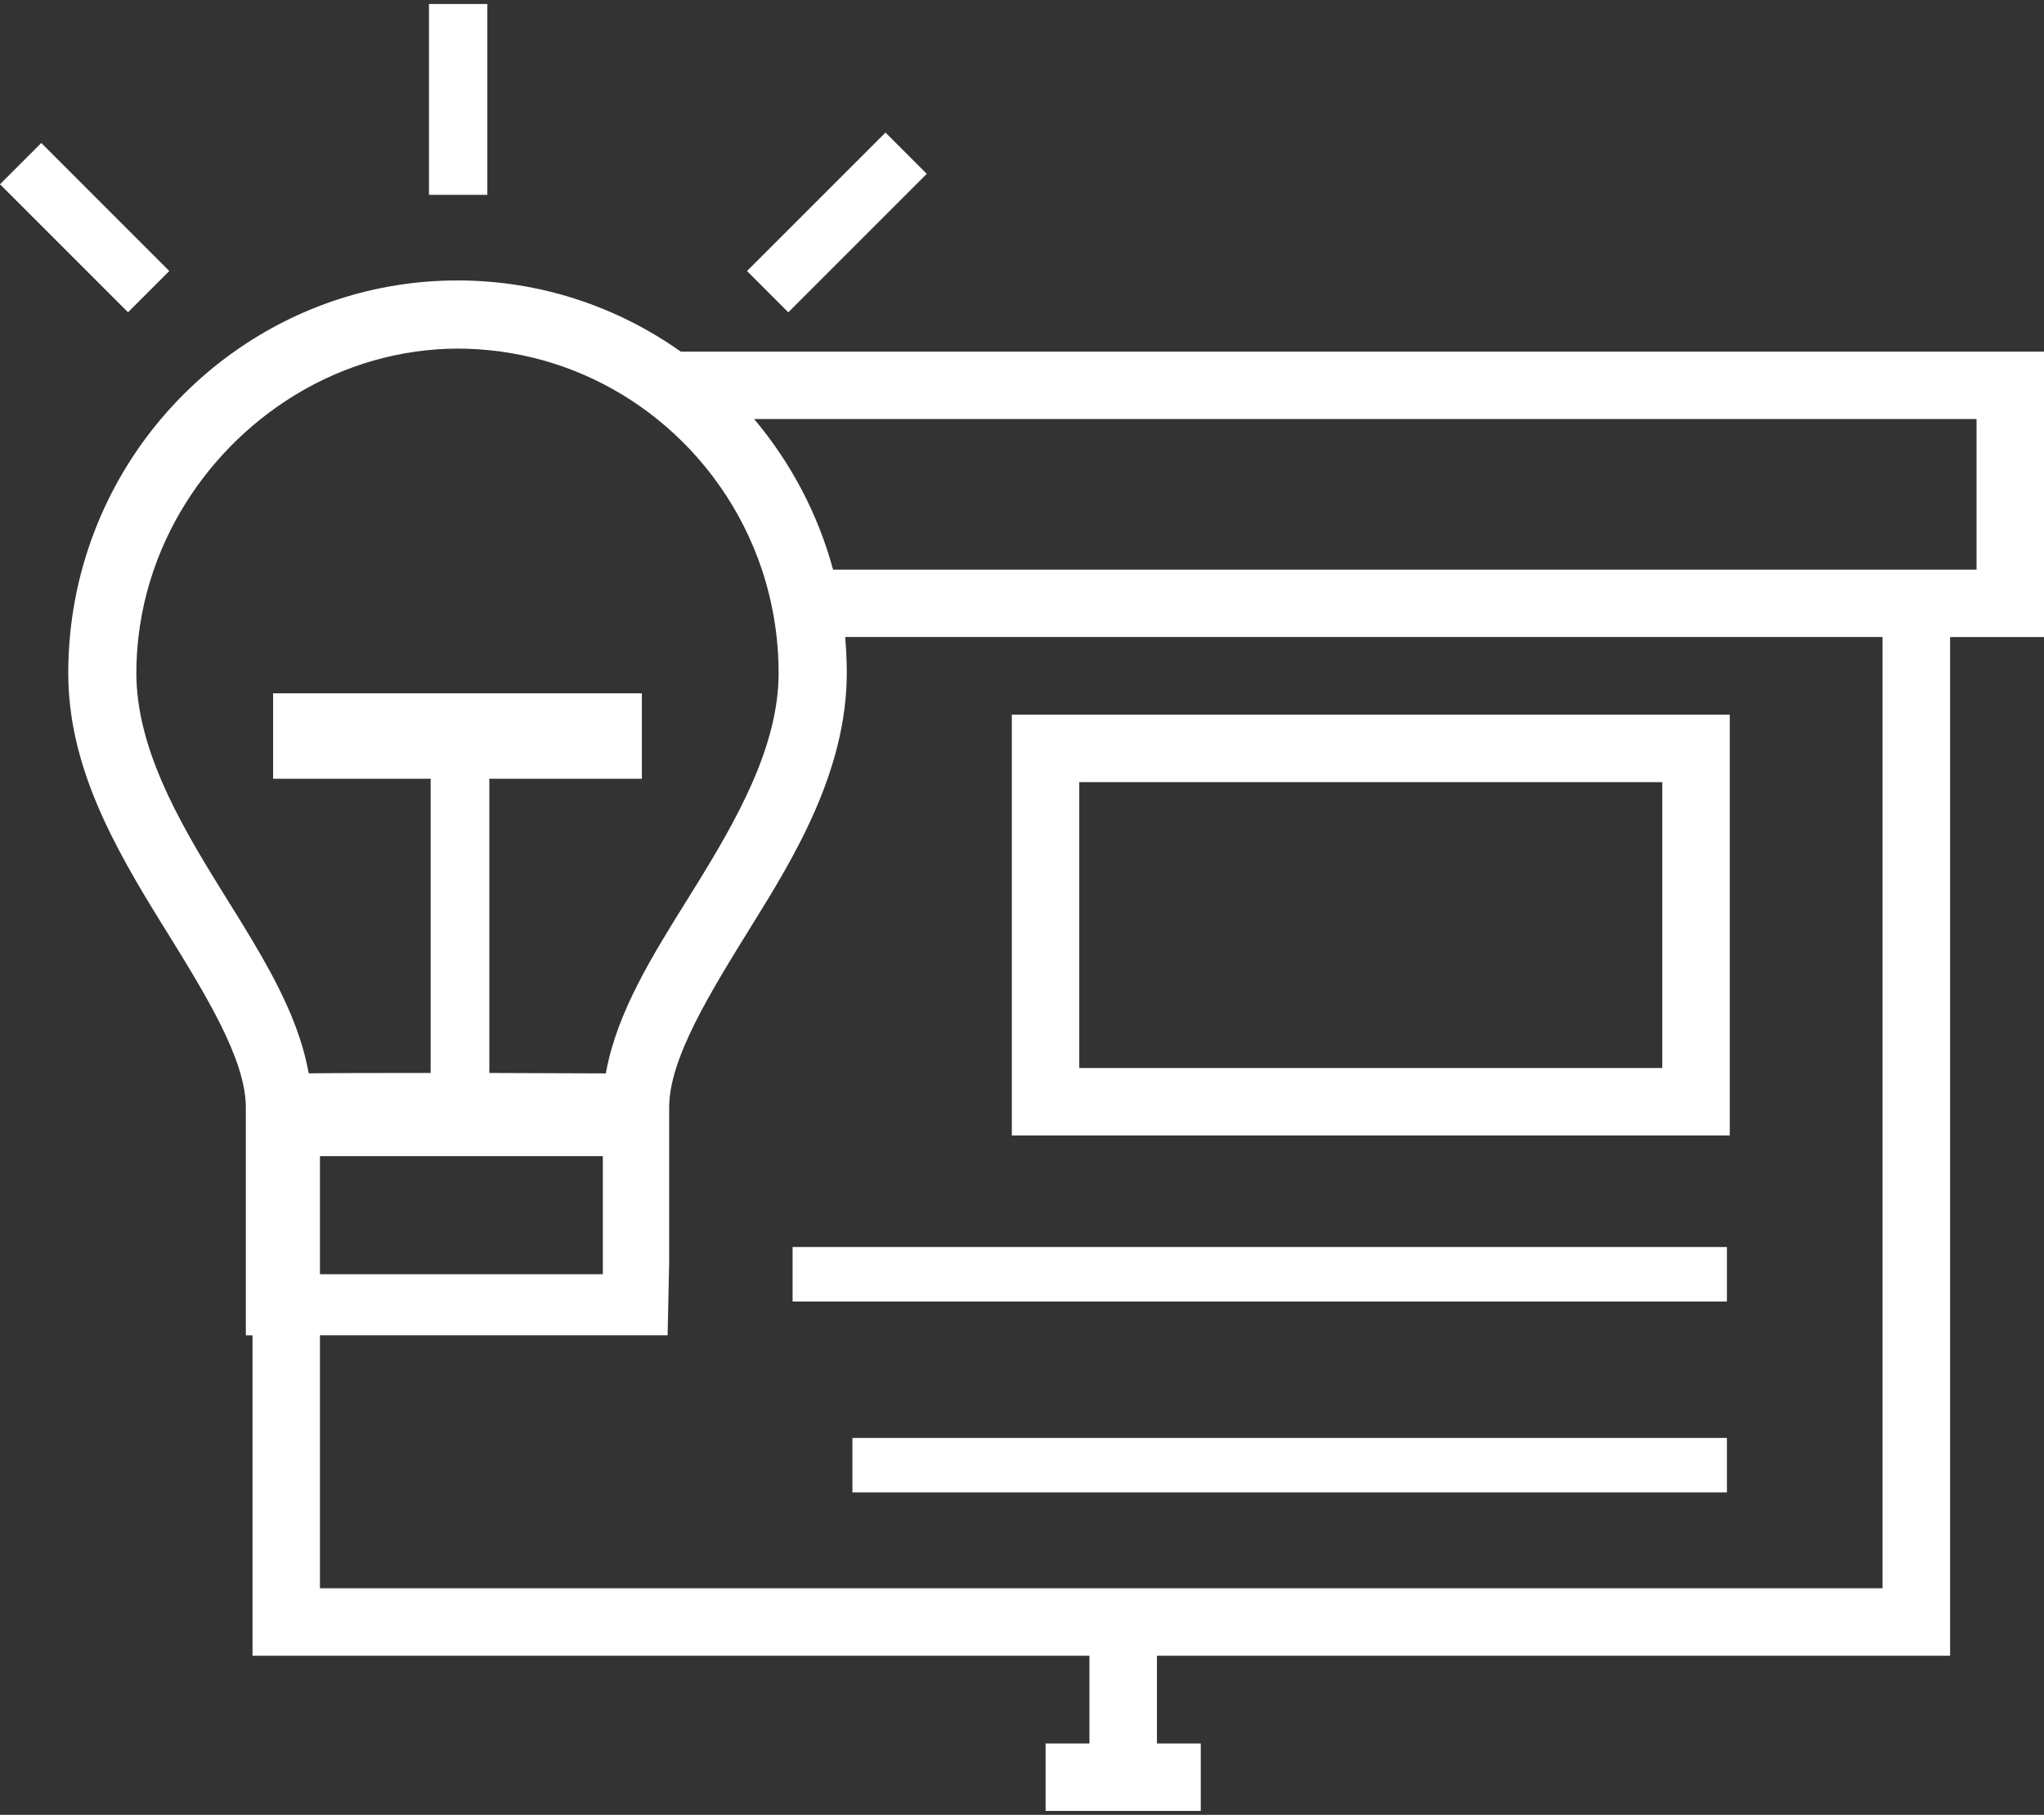 <svg xmlns="http://www.w3.org/2000/svg" width="116" height="103" viewBox="0 0 116 103"><rect x="0" y="0" width="116" height="103" fill="#333333" stroke="none"/><path fill="#FFF" d="M9.607 15.38L2.343 8.115 0 10.457l7.265 7.266 2.342-2.343zm88.56 25.18H57.423v23.88h40.744V40.56zm-3.83 20.053H61.25V44.388h33.087v16.225zM52.594 9.866l-2.34-2.343-7.86 7.858 2.343 2.344 7.857-7.858zM27.658.226h-3.313v10.832h3.313V.226zm17.32 73.64h53.027v-3.093H44.98v3.092zm-6.344-53.91c-3.59-2.544-7.96-4.04-12.67-4.04s-9.08 1.496-12.67 4.04c-3.56 2.52-6.352 6.074-7.943 10.227-.954 2.487-1.478 5.19-1.478 8.012 0 5.232 2.515 9.722 5.315 14.243l.093.147c2.402 3.876 4.67 7.537 4.67 10.27v12.93h.38V93.97h47.496v4.98h-2.488v3.827h8.807V98.95h-2.488v-4.98h45.013V36.155H116v-16.2H38.634zM17.52 60.915l-.03-.157c-.482-2.54-1.74-4.986-3.16-7.367-.452-.76-.92-1.515-1.386-2.26l-.465-.75c-2.4-3.868-4.74-7.997-4.74-12.188 0-.688.04-1.367.118-2.04.2-1.74.654-3.416 1.32-4.988 1.23-2.896 3.185-5.438 5.62-7.383 2.51-2.006 5.533-3.37 8.8-3.828.775-.108 1.565-.167 2.366-.17.835 0 1.656.06 2.462.17 3.32.455 6.36 1.816 8.864 3.828 2.724 2.188 4.815 5.146 5.95 8.544.408 1.224.69 2.506.837 3.828.073.67.112 1.35.112 2.04 0 4.152-2.354 8.298-4.765 12.188l-.47.757c-1.922 3.084-3.907 6.274-4.542 9.624l-.03.156h-.158c-1.742-.004-5.553-.022-6.09-.023h-.362v-16.7h8.656v-4.85H15.5v4.85h8.94v16.698l-2.16.002c-1.426 0-2.868.004-4.122.014l-.48.006h-.16zm16.692 4.7v6.7H18.158v-6.7h16.054zm72.626 24.525h-88.68V75.783h19.73l.088-4.103v-8.827c0-2.77 2.303-6.483 4.74-10.418 2.254-3.638 5.34-8.618 5.34-14.242 0-.687-.032-1.366-.093-2.04h58.874v53.988zm5.334-57.813H47.278c-.864-3.188-2.415-6.094-4.48-8.544h69.374v8.544zm-63.796 52.37h49.63v-3.09h-49.63v3.09z"/></svg>